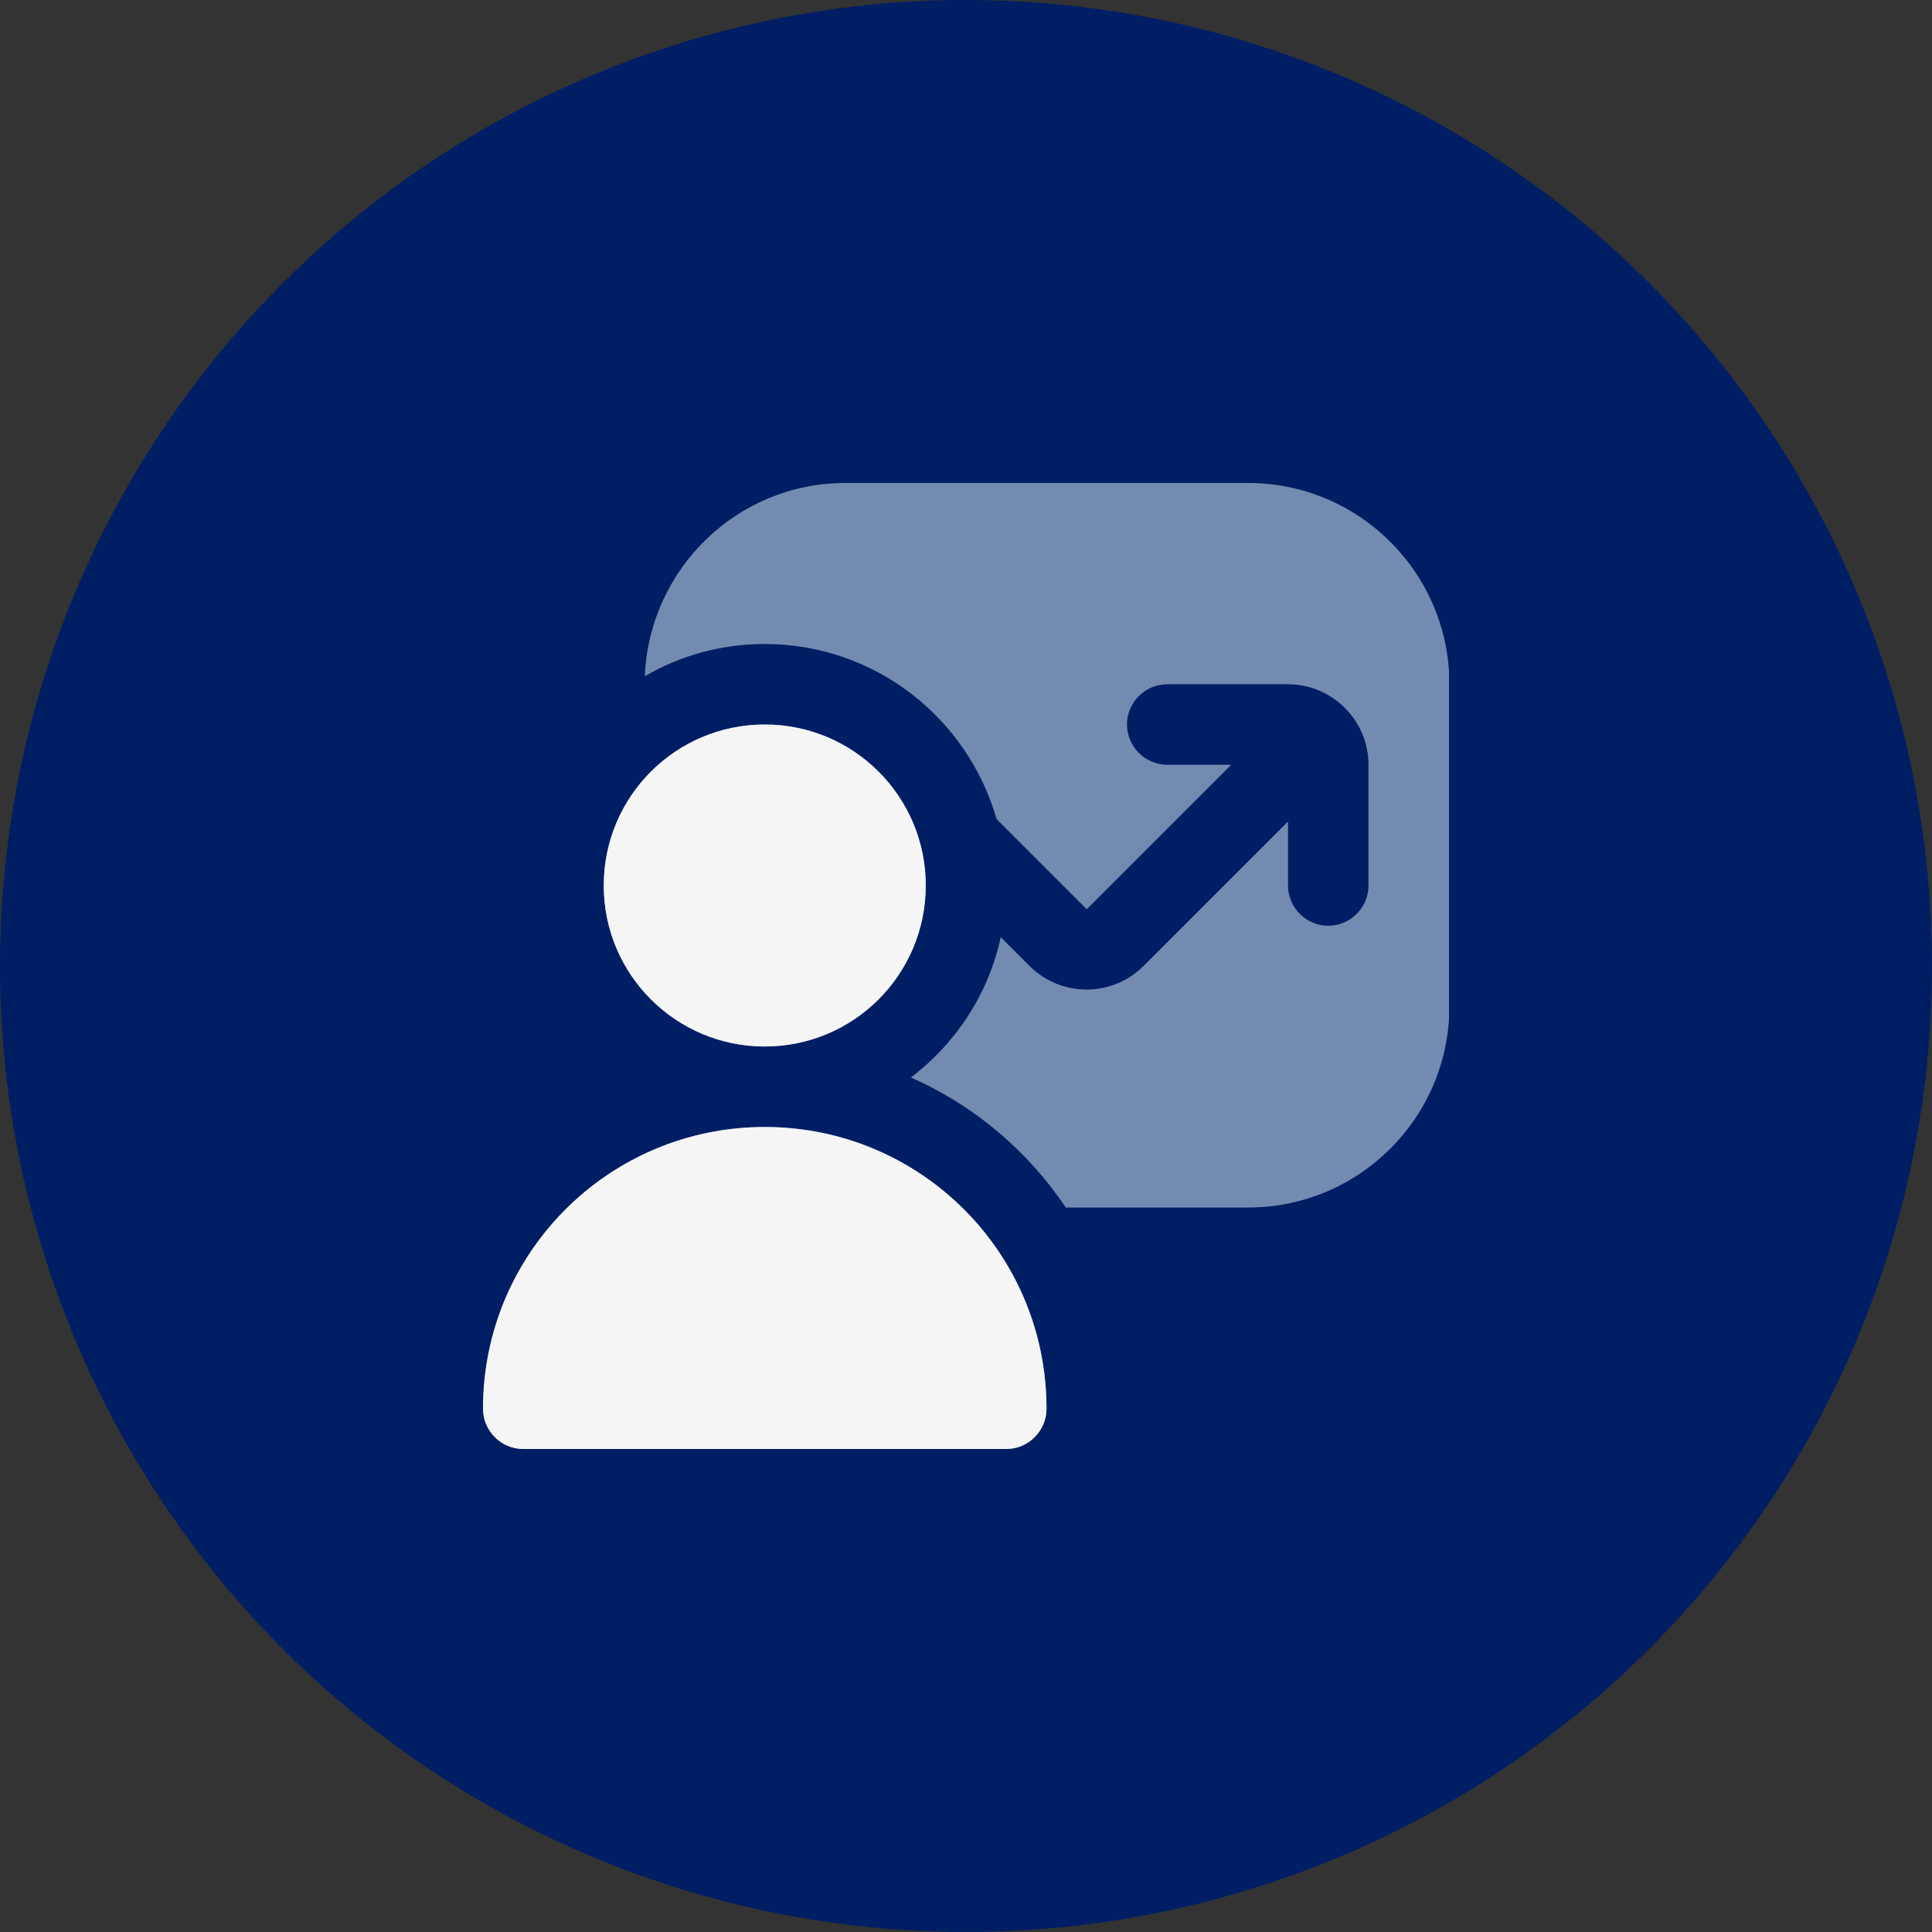 <?xml version="1.0" encoding="UTF-8"?> <svg xmlns="http://www.w3.org/2000/svg" width="100" height="100" viewBox="0 0 100 100" fill="none"><rect x="0" y="0" width="100" height="100" fill="#333333" stroke="none"/><circle cx="50" cy="50" r="50" fill="#001E64"></circle><g clip-path="url(#clip0_623_319)"><path d="M54.167 72.917C54.167 74.062 53.229 75 52.083 75H27.083C25.938 75 25 74.062 25 72.917C25 64.854 31.521 58.333 39.583 58.333C47.646 58.333 54.167 64.854 54.167 72.917ZM47.917 45.833C47.917 41.229 44.188 37.5 39.583 37.5C34.979 37.5 31.25 41.229 31.25 45.833C31.25 50.438 34.979 54.167 39.583 54.167C44.188 54.167 47.917 50.438 47.917 45.833ZM64.583 25H43.75C38.146 25 33.604 29.458 33.375 35C35.208 33.938 37.312 33.333 39.583 33.333C45.292 33.333 50.083 37.167 51.583 42.396L56.25 47.062L63.729 39.583H60.417C59.271 39.583 58.333 38.646 58.333 37.5C58.333 36.354 59.271 35.417 60.417 35.417H66.667C68.958 35.417 70.833 37.292 70.833 39.583V45.833C70.833 46.979 69.896 47.917 68.75 47.917C67.604 47.917 66.667 46.979 66.667 45.833V42.521L59.188 50C57.562 51.625 54.917 51.625 53.292 50L51.792 48.5C51.792 48.5 51.792 48.521 51.792 48.542C51.146 51.479 49.458 54.021 47.146 55.771C50.417 57.208 53.188 59.562 55.167 62.5H64.604C70.354 62.5 75.021 57.833 75.021 52.083V35.417C75.021 29.667 70.354 25 64.604 25H64.583Z" fill="#748BB1"></path><path d="M54.167 72.917C54.167 74.062 53.229 75 52.083 75H27.083C25.938 75 25 74.062 25 72.917C25 64.854 31.521 58.333 39.583 58.333C47.646 58.333 54.167 64.854 54.167 72.917ZM47.917 45.833C47.917 41.229 44.188 37.5 39.583 37.5C34.979 37.5 31.25 41.229 31.25 45.833C31.25 50.438 34.979 54.167 39.583 54.167C44.188 54.167 47.917 50.438 47.917 45.833Z" fill="#F5F5F5"></path></g><defs><clipPath id="clip0_623_319"><rect width="50" height="50" fill="white" transform="translate(25 25)"></rect></clipPath></defs></svg> 
